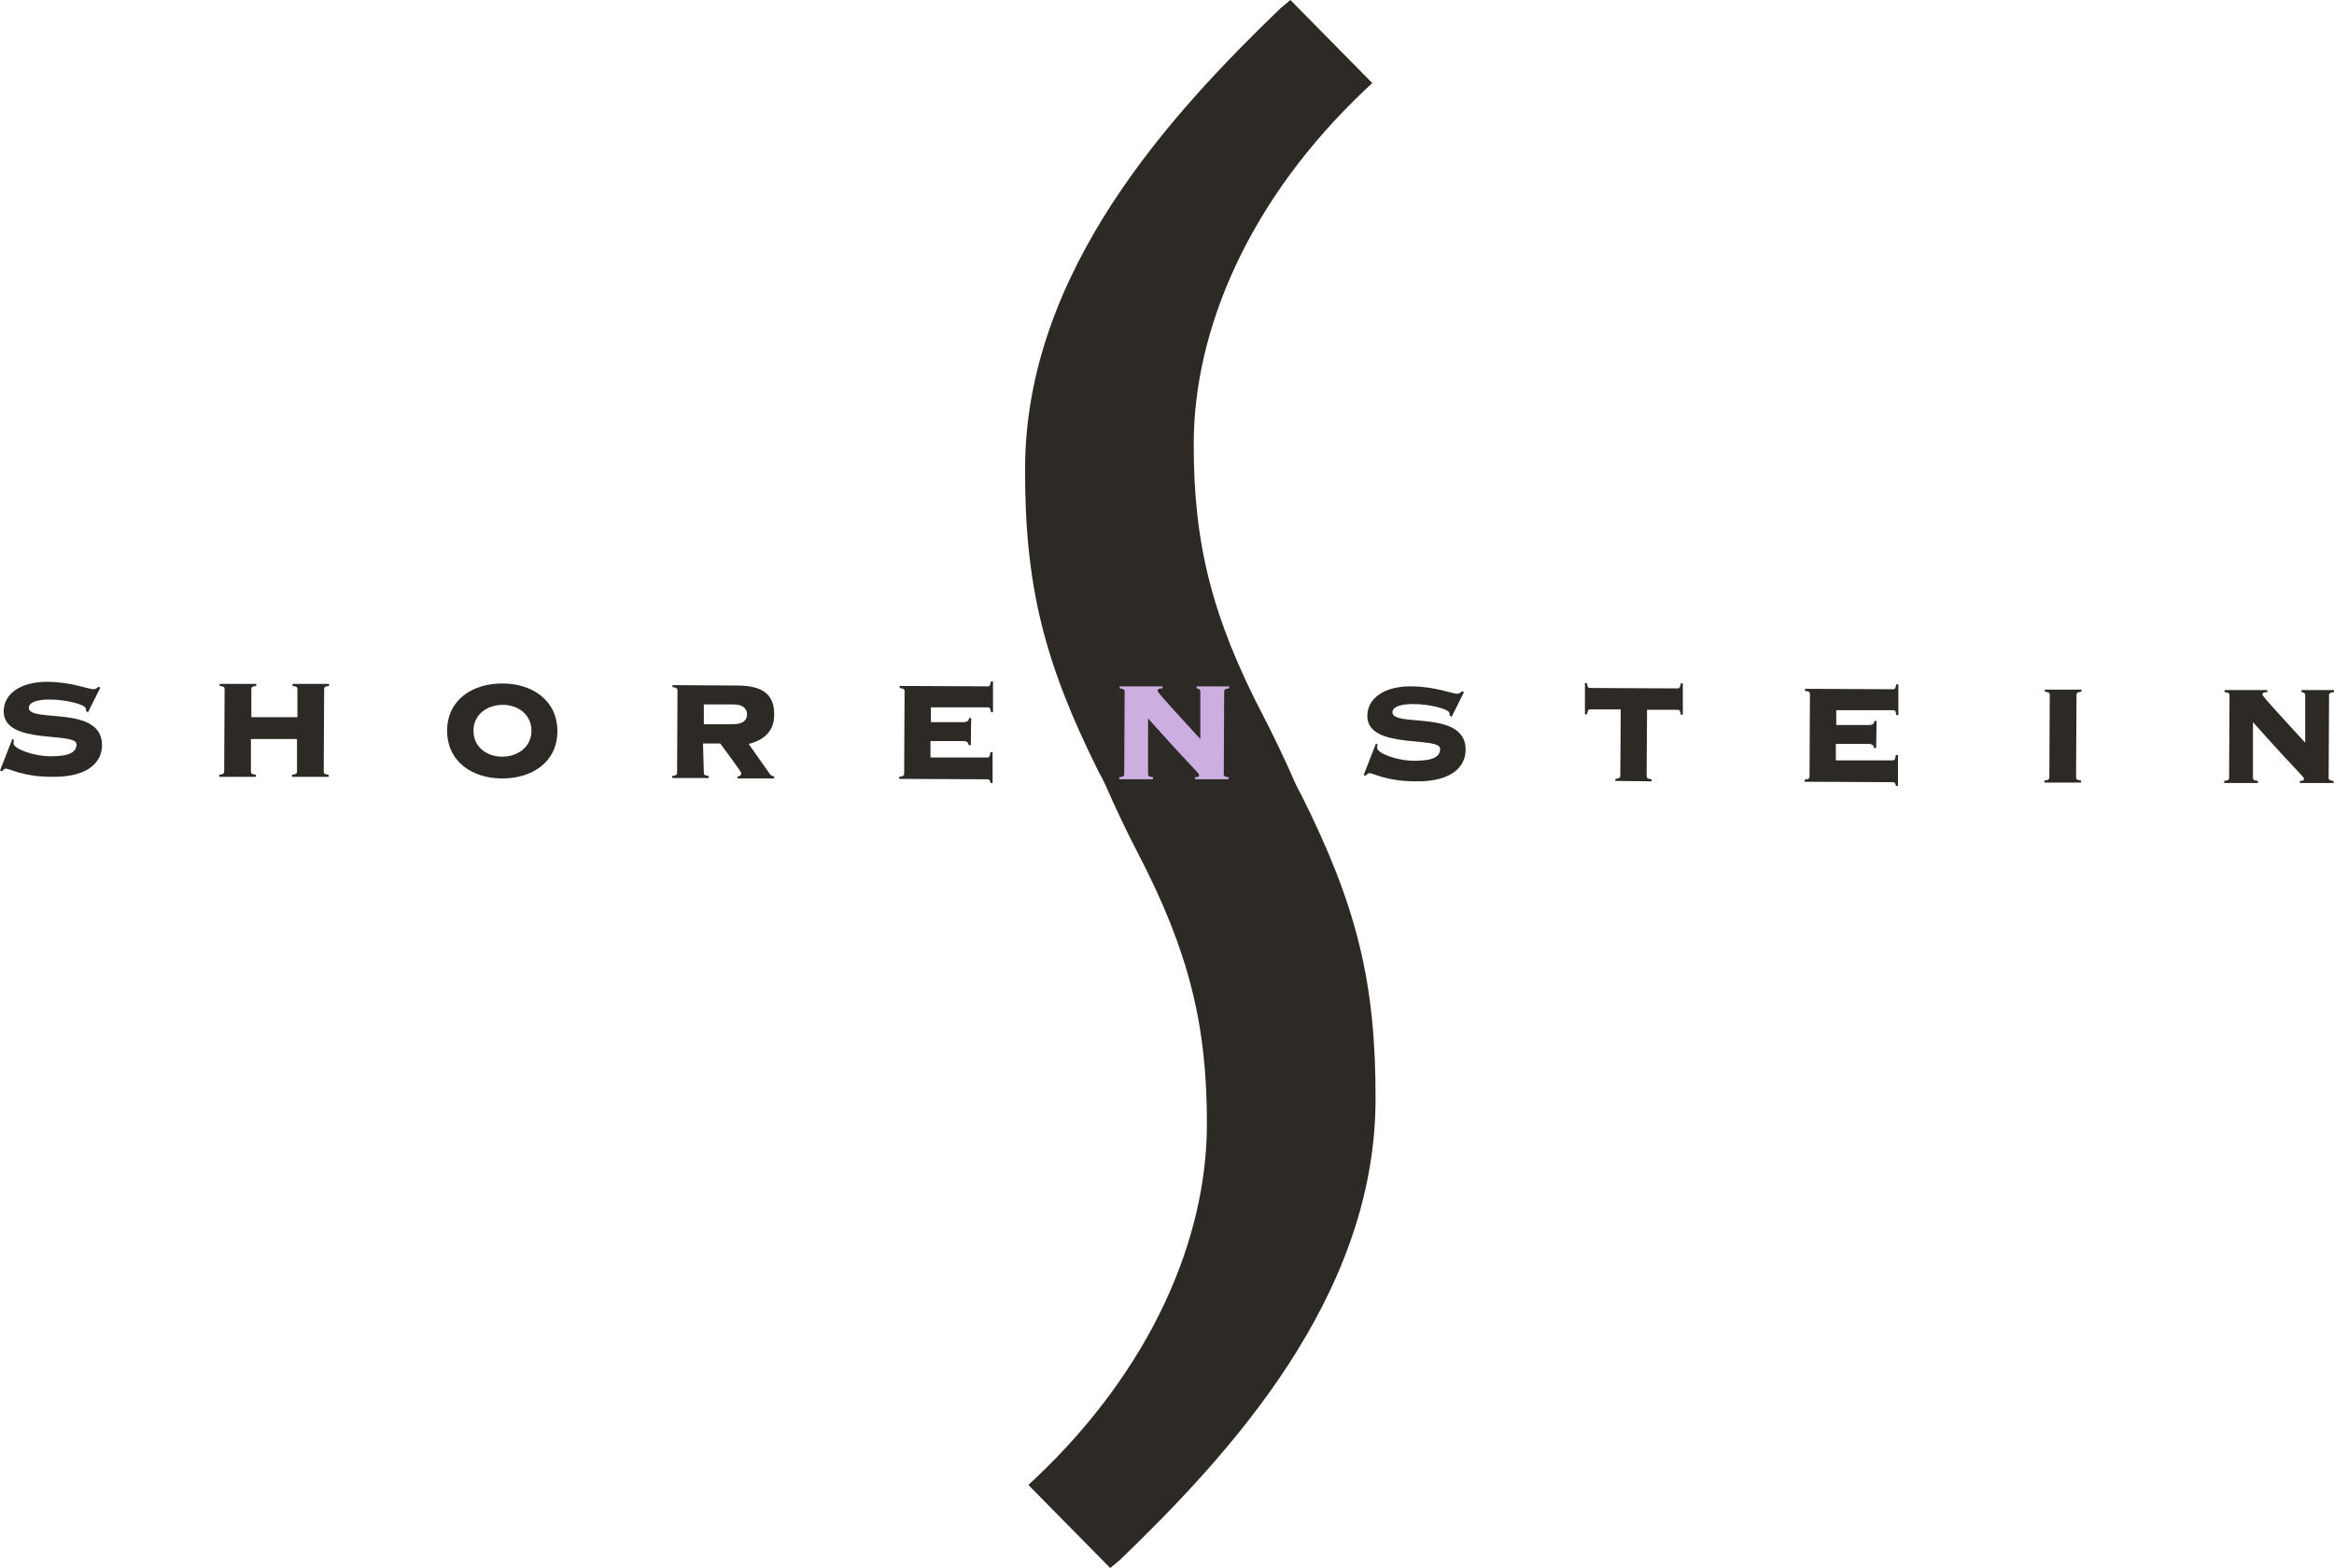 <?xml version="1.0" encoding="UTF-8"?>
<svg id="Layer_1" data-name="Layer 1" xmlns="http://www.w3.org/2000/svg" viewBox="0 0 567.4 381.3">
  <defs>
    <style>
      .cls-1 {
        fill: #2D2A26;
      }

      .cls-1, .cls-2 {
        stroke-width: 0px;
      }

      .cls-2 {
        fill: #ccaee0;
      }
    </style>
  </defs>
  <path class="cls-1" d="M315,190.7c.4.9.9,1.8,1.4,2.7,13.5,27,18.1,45.7,18,74.2-.2,48.1-35.9,86.4-62.1,111.7l-2.4,2-19.9-20.2,1.6-1.5c28.5-26.9,41.7-58.5,41.8-85.9.1-24.6-4.5-42.6-16.8-66.3-2.4-4.6-5.2-10.4-8-16.8-.4-.9-.9-1.8-1.4-2.7-13.5-27-18.1-45.7-18-74.2.2-48.1,35.9-86.4,62.1-111.7l2.4-2,19.9,20.2-1.6,1.5c-28.5,26.9-41.7,58.5-41.8,85.9-.1,24.6,4.5,42.6,16.8,66.3,2.4,4.6,5.2,10.4,8,16.8Z"/>
  <path class="cls-1" d="M3,179.7l.4.2c-.1.2-.1.5-.1.9,0,1.2,4.6,3.1,9.1,3.1s6.2-1,6.2-2.9c0-3.2-17.7.3-17.7-8,0-4.3,4.1-7.2,10.5-7.2,5.9,0,10.1,1.8,11.3,1.8.6,0,.9-.3,1.2-.6l.5.2-3,6-.5-.3v-.5c0-1.1-4.9-2.3-8.9-2.3-3.7,0-5,1-5,2,0,3.8,17.8-.8,17.8,9.1,0,3.7-2.8,7.8-12.1,7.7-7.2,0-10.3-2-11.3-2-.3,0-.6.3-.9.6l-.5-.1,3-7.7Z"/>
  <path class="cls-1" d="M78.7,187.6c0,.4.1.7,1.2.8v.5h-8.9v-.5c1.1-.1,1.2-.4,1.2-.8v-7.9h-11.2v7.9c0,.4.1.7,1.2.8v.5h-8.9v-.5c1.1-.1,1.2-.4,1.2-.8l.1-20c0-.4-.1-.7-1.2-.8v-.5h8.9v.5c-1.1.1-1.2.4-1.2.8v6.8h11.2v-6.8c0-.4-.1-.7-1.2-.8v-.5h8.9v.5c-1.1.1-1.2.4-1.2.8l-.1,20Z"/>
  <path class="cls-1" d="M135.5,177.8c0,7.5-6.1,11.5-13.4,11.5s-13.4-4.1-13.4-11.6,6.1-11.5,13.4-11.5,13.4,4.1,13.4,11.6ZM115.1,177.7c0,4,3.3,6.3,7,6.3s7.1-2.3,7.1-6.3-3.3-6.3-7-6.3-7.1,2.3-7.1,6.3Z"/>
  <path class="cls-1" d="M171.1,187.9c0,.4.1.7,1.2.8v.5h-8.9v-.5c1.1-.1,1.2-.4,1.2-.8l.1-20c0-.4-.1-.7-1.2-.8v-.5l15.7.1c6.4,0,9.1,2.3,9,7.2,0,4-2.6,6.1-6.2,7l5,7.1c.4.6.8.8,1.2.8v.5h-8.9v-.5c.6,0,.9-.3.9-.8,0-.4-4.5-6.3-5.1-7.2h-4.2l.2,7.1ZM171.1,176.1h7.2c2.5,0,3.3-1.1,3.3-2.4,0-1.2-.8-2.4-3.3-2.4h-7.2v4.8Z"/>
  <path class="cls-1" d="M236,181.2h-.5c-.1-.6-.4-1-1.3-1h-8v4h13.8c.5,0,.6-.2.8-1.3h.5v7.5h-.5c-.1-.7-.3-.9-.8-.9l-21.4-.1v-.5c1.1-.1,1.2-.4,1.2-.8l.1-20c0-.4-.1-.7-1.2-.8v-.5l21.4.1c.5,0,.6-.2.8-1.2h.5v7.5h-.5c-.1-1-.3-1.2-.8-1.2h-13.8v3.6h8c.9,0,1.2-.4,1.3-1h.5l-.1,6.6Z"/>
  <path class="cls-2" d="M273.4,168.2c0-.4-.1-.7-1.2-.8v-.5h10.4v.5c-1,0-1.2.3-1.2.6,0,.5,7.4,8.4,10.4,11.7v-11.5c0-.5-.3-.7-.9-.8v-.5h7.9v.5c-1.1.1-1.2.4-1.2.8l-.1,20c0,.4.1.7,1.2.8v.5h-8.2v-.5c.8,0,1-.2,1-.5,0-.6-1.1-1.1-12.4-13.8v13.5c0,.4.1.7,1.2.8v.5h-8.2v-.5c1.1-.1,1.2-.4,1.2-.8l.1-20Z"/>
  <path class="cls-1" d="M334.5,180.8l.4.2c-.1.2-.1.5-.1.9,0,1.2,4.6,3.1,9.1,3.1s6.2-1,6.2-2.9c0-3.2-17.7.3-17.7-8,0-4.3,4.1-7.2,10.5-7.2,5.9,0,10.1,1.8,11.3,1.8.6,0,.9-.3,1.2-.6l.5.2-3,6-.5-.3v-.5c0-1.1-4.9-2.3-8.9-2.3-3.7,0-5,1-5,2,0,3.8,17.8-.8,17.8,9.1,0,3.7-2.8,7.8-12.1,7.7-7.2,0-10.3-2-11.3-2-.3,0-.6.3-.9.6l-.5-.1,3-7.7Z"/>
  <path class="cls-1" d="M392.7,189.9v-.5c1.1-.1,1.2-.4,1.2-.8l.1-16.1h-7.4c-.5,0-.6.2-.8,1.2h-.5v-7.6h.5c.1,1,.3,1.2.8,1.2l21.2.1c.5,0,.6-.2.8-1.2h.5v7.6h-.5c-.1-1-.3-1.2-.8-1.2h-7.4l-.1,16.1c0,.4.1.7,1.2.8v.5l-8.8-.1Z"/>
  <path class="cls-1" d="M456.1,181.9h-.5c-.1-.6-.4-1-1.3-1h-8v4h13.8c.5,0,.6-.2.8-1.3h.5v7.5h-.5c-.1-.7-.3-.9-.8-.9l-21.4-.1v-.5c1.1-.1,1.2-.4,1.2-.8l.1-20c0-.4-.1-.7-1.2-.8v-.5l21.4.1c.5,0,.6-.2.8-1.2h.5v7.5h-.5c-.1-1-.3-1.2-.8-1.2h-13.8v3.6h8c.9,0,1.2-.4,1.3-1h.5l-.1,6.6Z"/>
  <path class="cls-1" d="M497,190.3v-.5c1.1-.1,1.2-.4,1.2-.8l.1-20c0-.4-.1-.7-1.2-.8v-.5h8.9v.5c-1.1.1-1.2.4-1.2.8l-.1,20c0,.4.1.7,1.2.8v.5h-8.9Z"/>
  <path class="cls-1" d="M542,169.1c0-.4-.1-.7-1.2-.8v-.5h10.4v.5c-1,0-1.2.3-1.2.6,0,.5,7.4,8.4,10.4,11.7v-11.5c0-.5-.3-.7-.9-.8v-.5h7.9v.5c-1.1.1-1.2.4-1.2.8l-.1,20c0,.4.1.7,1.2.8v.5h-8.2v-.5c.8,0,1-.2,1-.5,0-.6-1.1-1.1-12.4-13.8v13.5c0,.4.1.7,1.2.8v.5h-8.2v-.5c1.1-.1,1.2-.4,1.2-.8l.1-20Z"/>
</svg>
